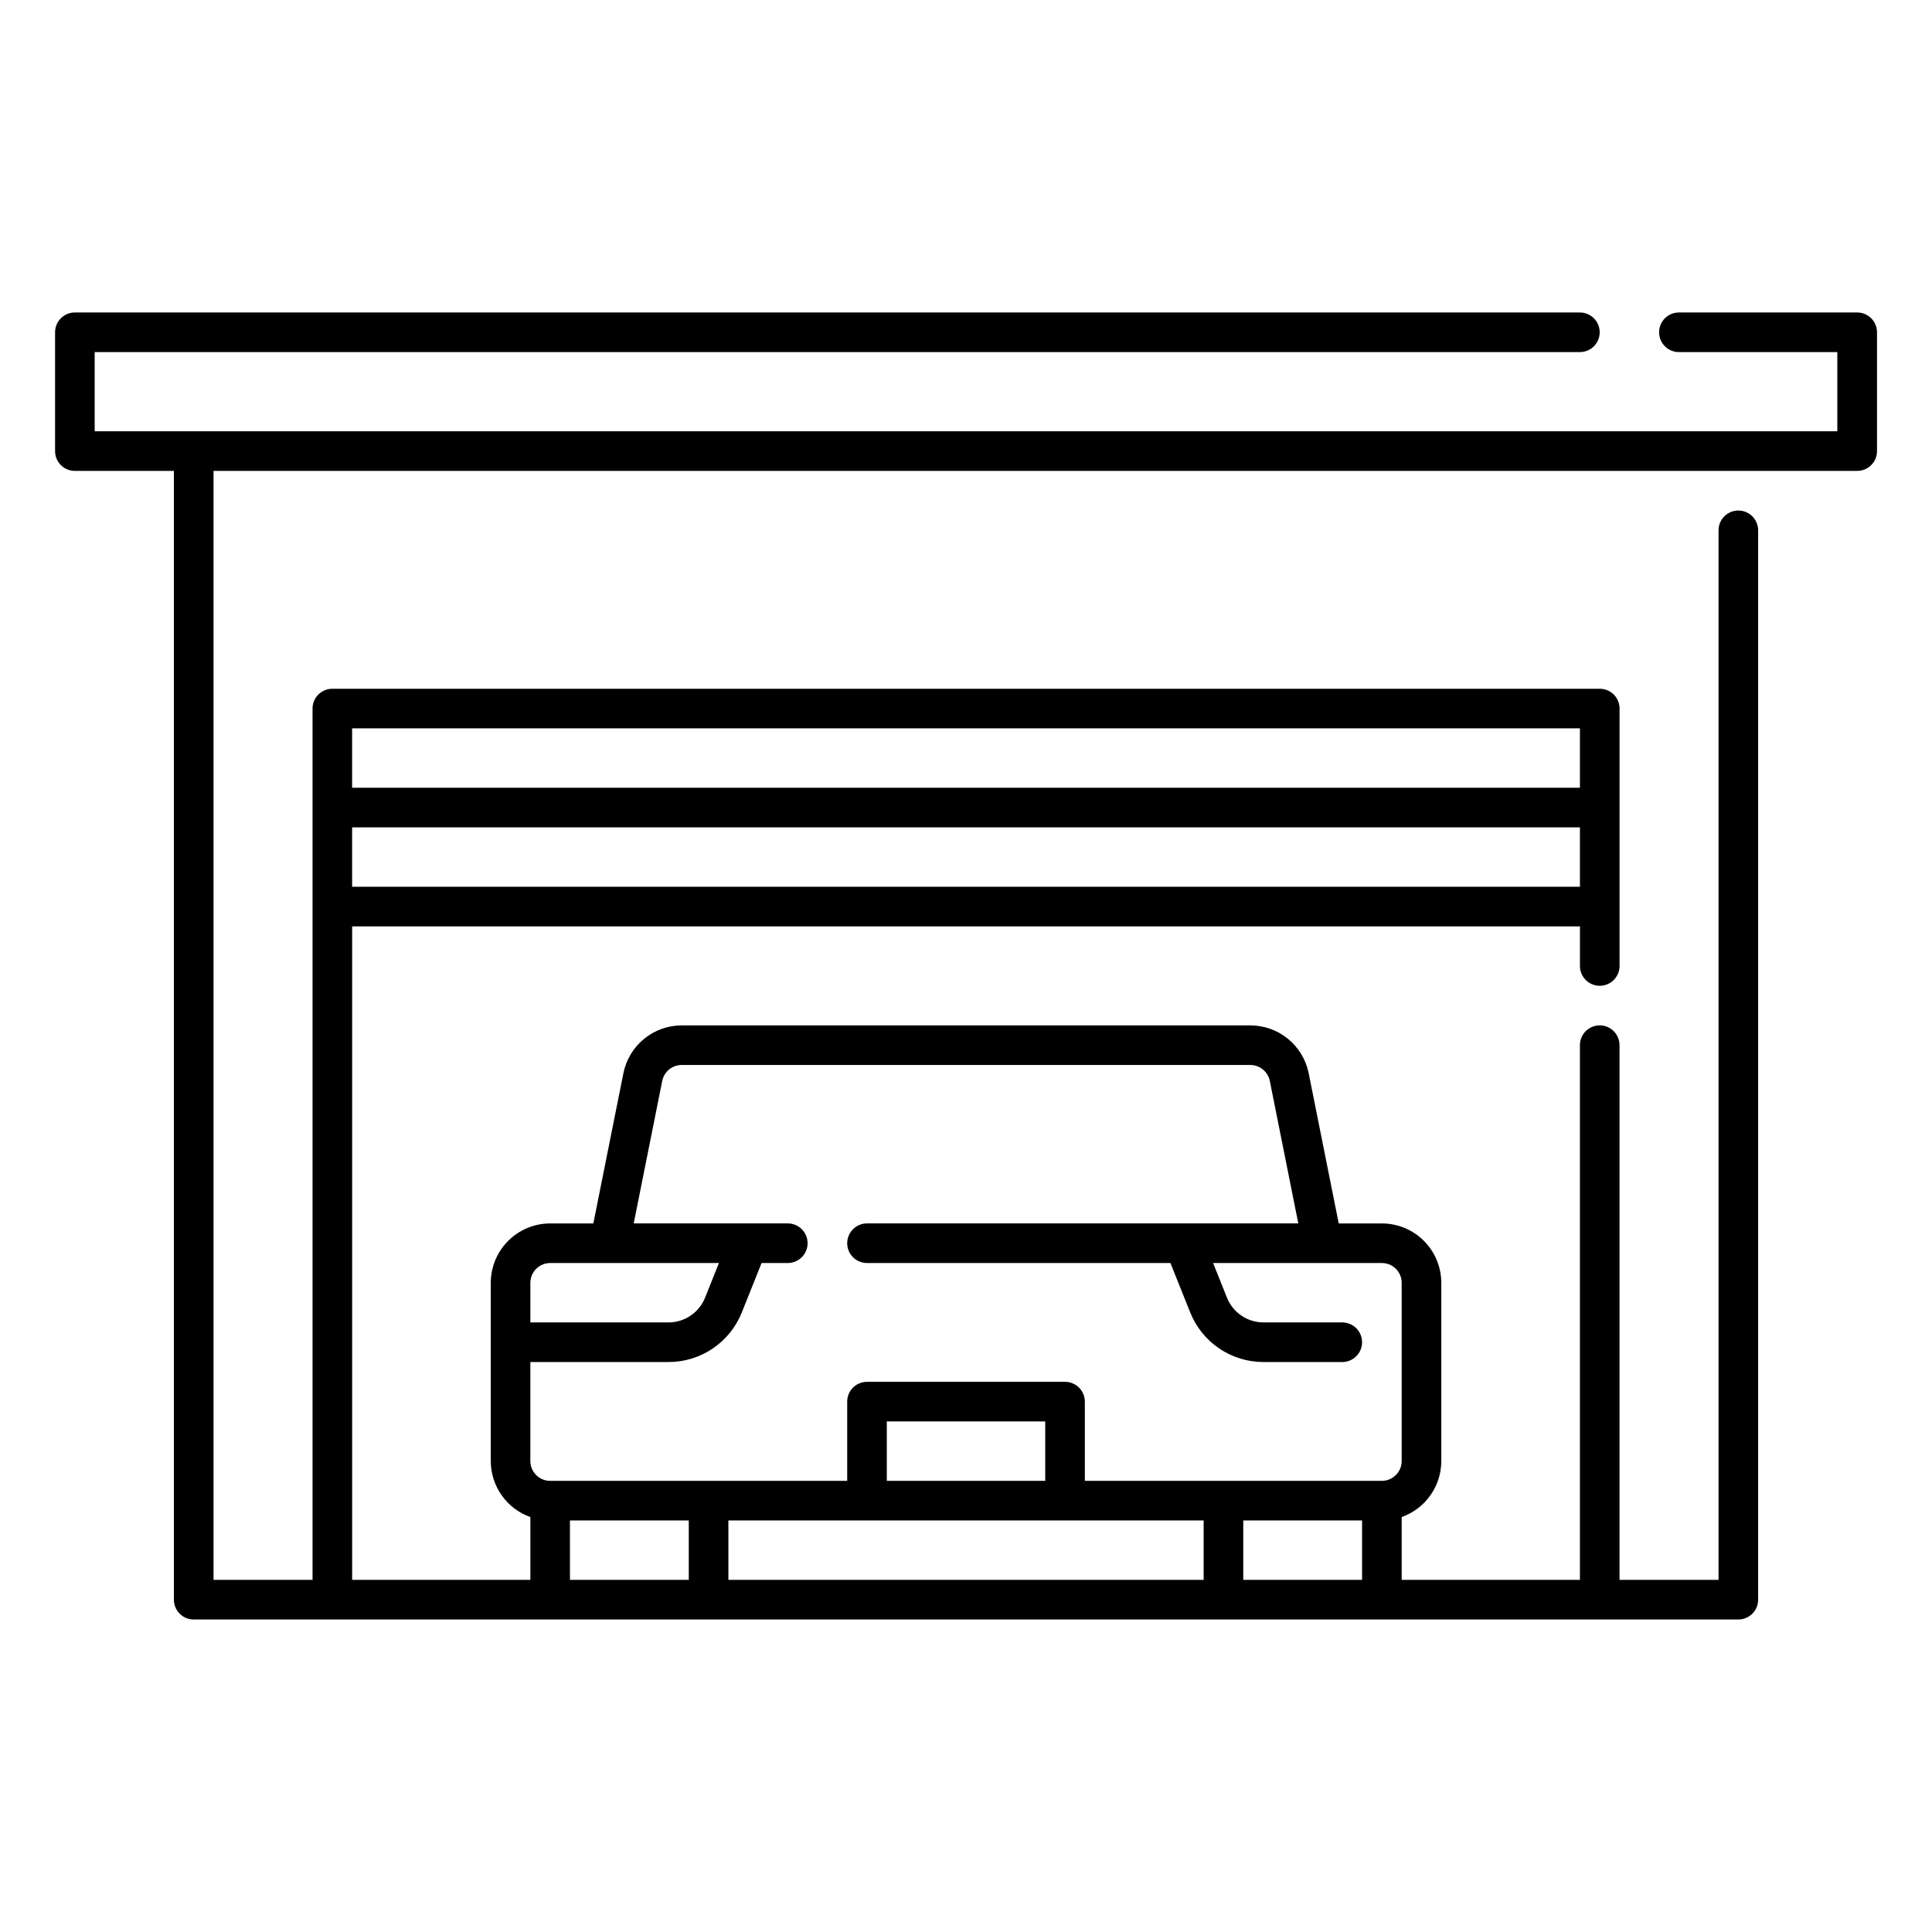 <?xml version="1.0" encoding="UTF-8"?>
<!-- The Best Svg Icon site in the world: iconSvg.co, Visit us! https://iconsvg.co -->
<svg fill="#000000" width="800px" height="800px" version="1.1" viewBox="144 144 512 512" xmlns="http://www.w3.org/2000/svg">
 <path d="m636.16 226.81h-47.234c-2.898 0-5.246 2.352-5.246 5.25s2.348 5.246 5.246 5.246h41.984v20.992h-461.82v-20.992h393.6c2.898 0 5.246-2.348 5.246-5.246s-2.348-5.25-5.246-5.25h-398.85c-2.898 0-5.246 2.352-5.246 5.25v31.488c0 1.391 0.555 2.727 1.535 3.711 0.984 0.984 2.32 1.535 3.711 1.535h26.242v299.14c0 1.395 0.551 2.727 1.535 3.711s2.32 1.539 3.711 1.539h409.35c1.391 0 2.727-0.555 3.711-1.539 0.984-0.984 1.535-2.316 1.535-3.711v-283.39c0-2.898-2.348-5.25-5.246-5.25s-5.25 2.352-5.25 5.25v278.14h-26.238v-141.7c0-2.898-2.352-5.25-5.25-5.25-2.898 0-5.246 2.352-5.246 5.25v141.7h-47.234v-16.648c3.07-1.086 5.723-3.098 7.602-5.754 1.883-2.656 2.891-5.832 2.894-9.086v-47.234c-0.004-4.172-1.664-8.176-4.613-11.125-2.953-2.953-6.953-4.613-11.129-4.617h-11.441l-7.965-39.824c-0.723-3.566-2.652-6.773-5.465-9.078-2.812-2.309-6.336-3.57-9.977-3.578h-150.72c-3.637 0.008-7.16 1.273-9.973 3.578-2.812 2.305-4.742 5.512-5.465 9.078l-7.969 39.824h-11.441c-4.172 0.004-8.176 1.664-11.125 4.617-2.953 2.949-4.613 6.953-4.617 11.125v47.234c0.004 3.254 1.016 6.43 2.894 9.086s4.535 4.668 7.602 5.754v16.648h-47.234v-173.18h325.38v10.496c0 2.898 2.348 5.246 5.246 5.246 2.898 0 5.25-2.348 5.25-5.246v-68.227c0-1.391-0.555-2.727-1.539-3.711s-2.316-1.535-3.711-1.535h-335.87c-2.898 0-5.25 2.348-5.25 5.246v230.91h-26.238v-293.89h435.59c1.391 0 2.727-0.551 3.711-1.535s1.535-2.32 1.535-3.711v-31.488c0-1.391-0.551-2.727-1.535-3.711-0.984-0.984-2.32-1.539-3.711-1.539zm-173.18 320.13v15.742l-125.95 0.004v-15.746zm-41.984-10.496h-41.984v-15.742h41.984zm52.48 26.238v-15.742h31.488v15.742zm-153.98-132.23c0.496-2.449 2.648-4.215 5.148-4.219h150.72c2.5 0.008 4.652 1.77 5.148 4.219l7.551 37.766h-114.3c-2.898 0-5.246 2.352-5.246 5.25 0 2.894 2.348 5.246 5.246 5.246h80.414l5.219 13.043c1.547 3.906 4.234 7.25 7.711 9.605 3.477 2.356 7.582 3.606 11.781 3.59h20.828c2.898 0 5.246-2.348 5.246-5.246 0-2.898-2.348-5.25-5.246-5.25h-20.828c-4.297 0.016-8.164-2.602-9.746-6.598l-3.66-9.145h44.73c2.898 0.004 5.246 2.352 5.246 5.246v47.234c0 2.898-2.348 5.246-5.246 5.246h-78.719v-20.992c0-1.391-0.555-2.727-1.539-3.711-0.984-0.984-2.32-1.535-3.711-1.535h-52.48c-2.898 0-5.246 2.348-5.246 5.246v20.992h-78.723c-2.894 0-5.242-2.348-5.246-5.246v-26.242h36.574-0.004c4.199 0.016 8.305-1.234 11.781-3.59 3.477-2.356 6.164-5.699 7.711-9.605l5.219-13.043h6.941c2.898 0 5.25-2.352 5.25-5.246 0-2.898-2.352-5.25-5.25-5.25h-40.828zm-29.699 48.262h44.73l-3.66 9.145c-1.582 3.996-5.449 6.613-9.746 6.598h-36.57v-10.496c0.004-2.894 2.352-5.242 5.246-5.246zm5.246 68.223h31.488v15.742l-31.484 0.004zm-57.727-167.93v-15.746h325.38v15.742zm325.38-41.984v15.742h-325.38v-15.742z"/>
</svg>